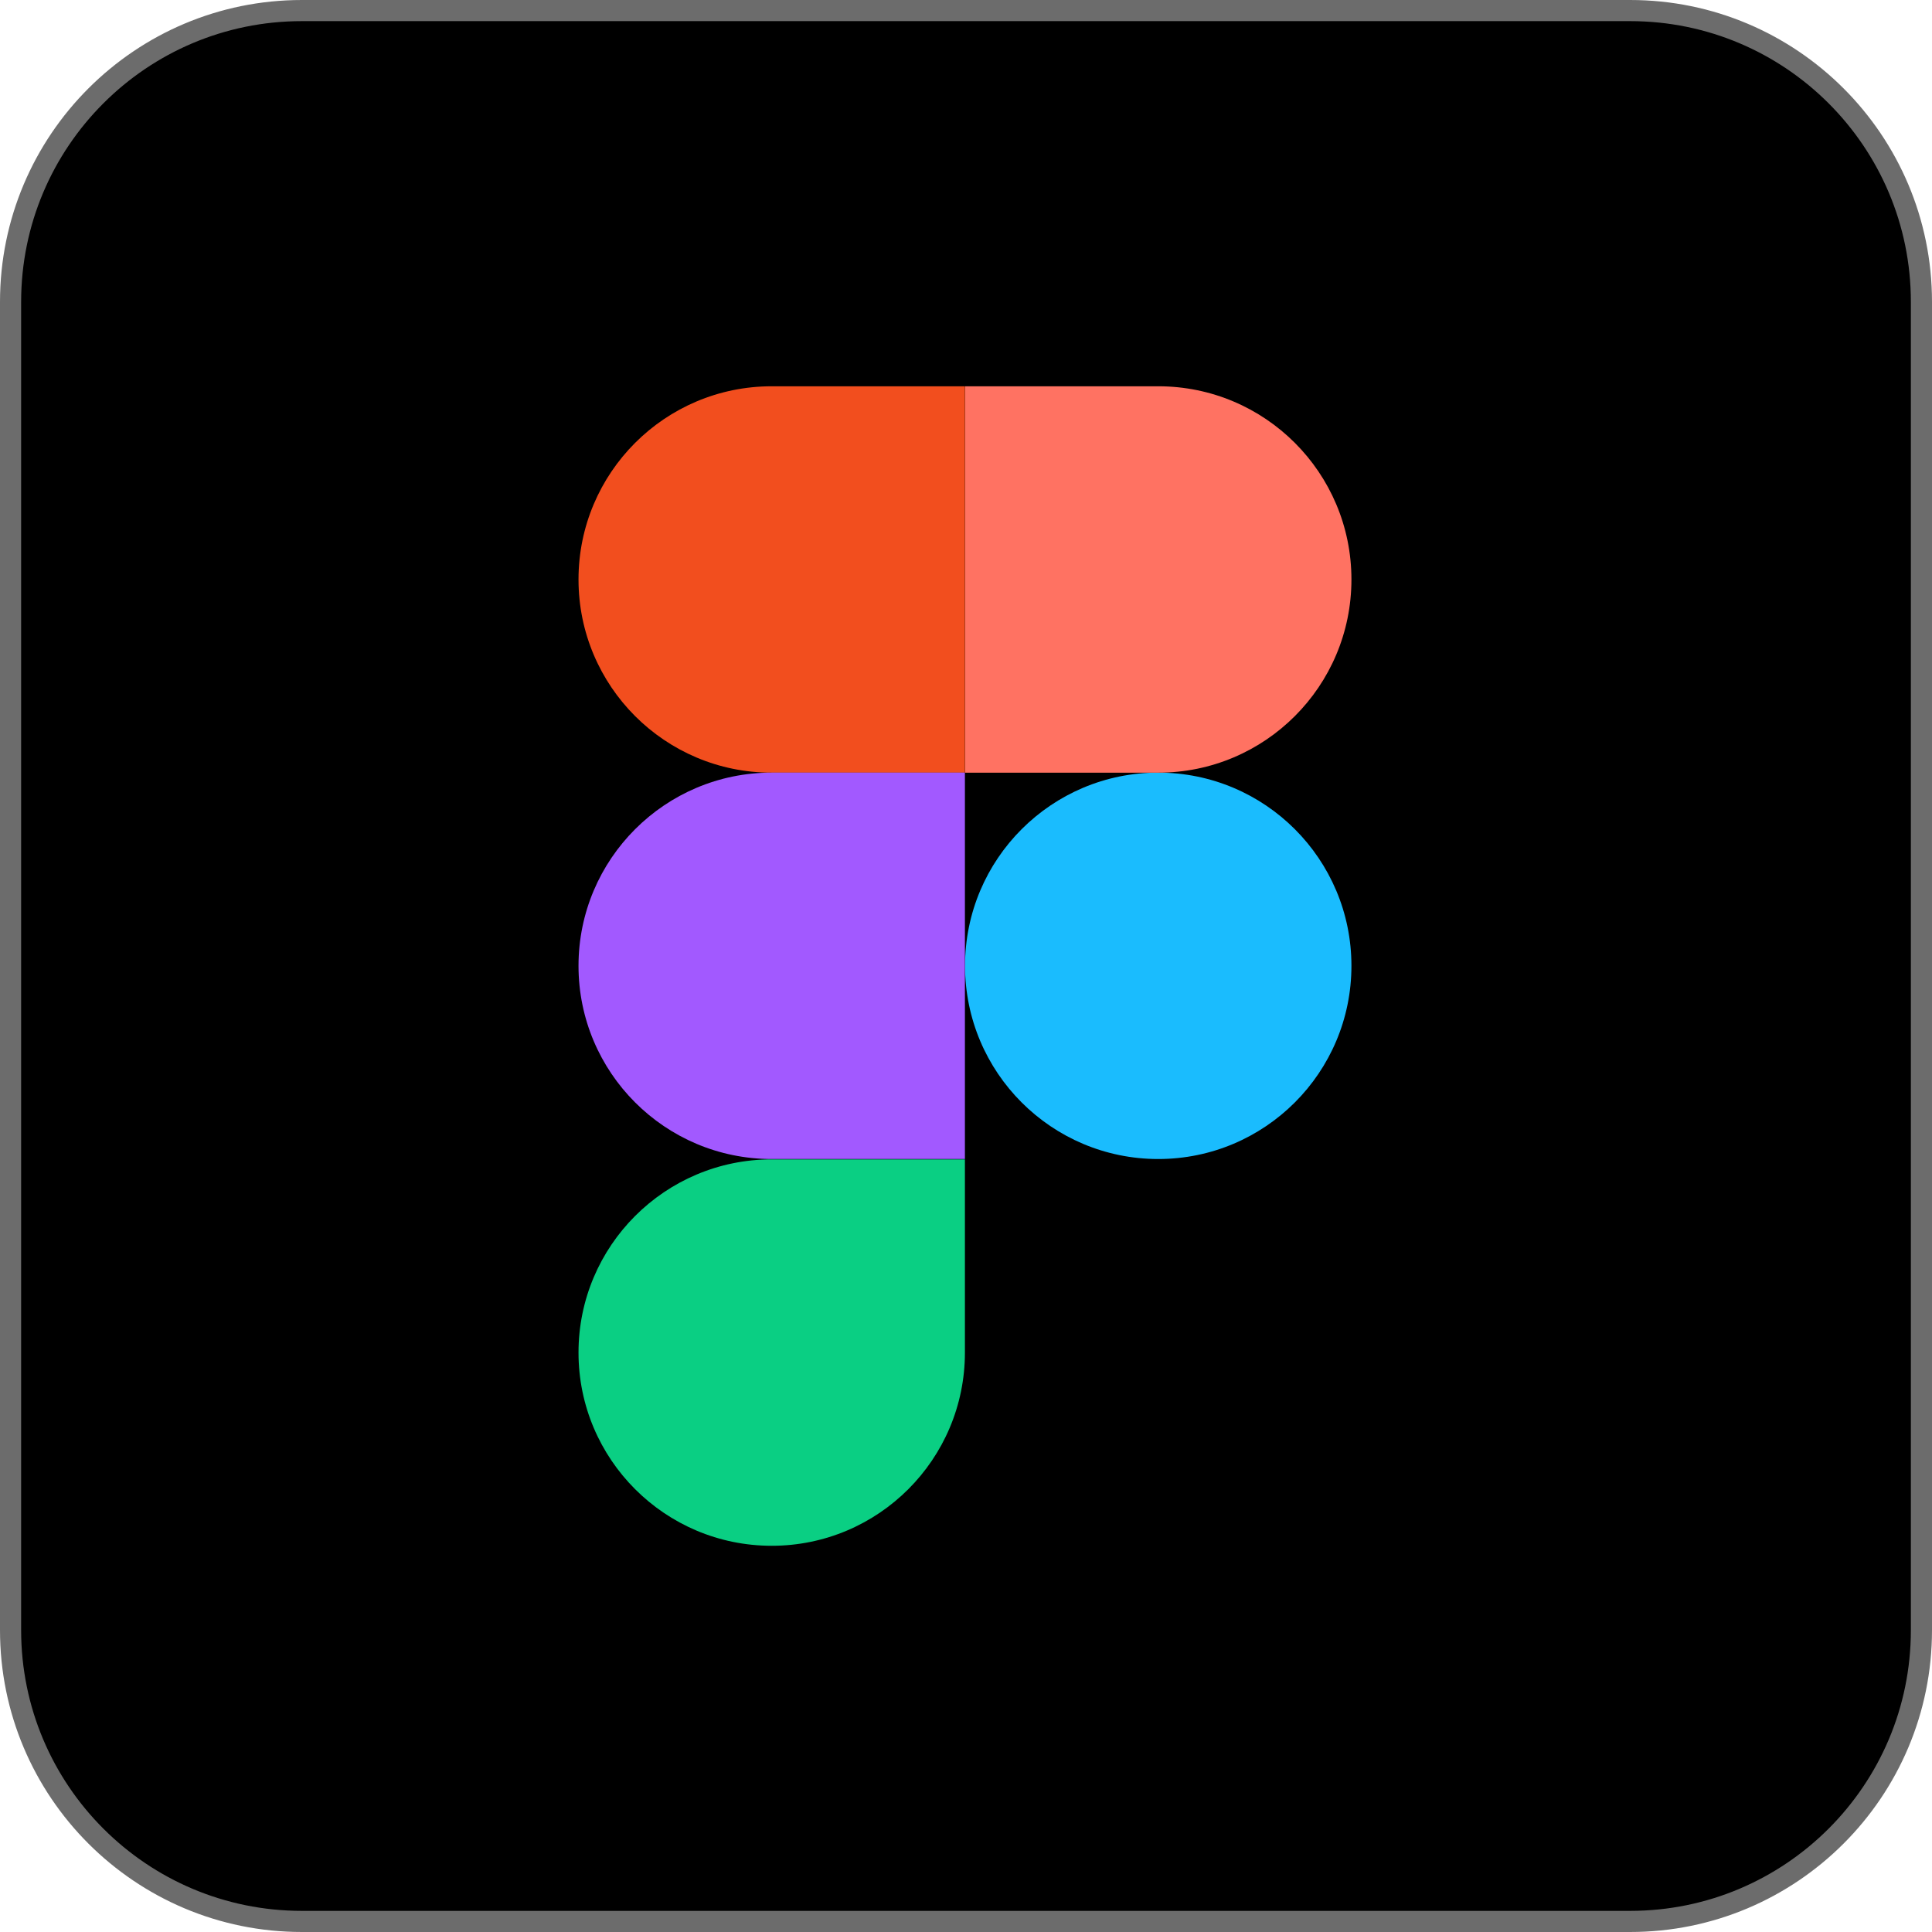 <svg width="32" height="32" viewBox="0 0 32 32" fill="none" xmlns="http://www.w3.org/2000/svg">
<g clip-path="url(#clip0_557_2151)">
<path d="M5 0.175H27C29.665 0.175 31.825 2.335 31.825 5V27C31.825 29.665 29.665 31.825 27 31.825H5C2.335 31.825 0.175 29.665 0.175 27V5C0.175 2.335 2.335 0.175 5 0.175Z" fill="black" stroke="#6C6C6C" stroke-width="0.35"/>
<path d="M15.984 15.997C15.984 14.23 17.417 12.797 19.184 12.797C20.952 12.797 22.384 14.23 22.384 15.997C22.384 17.764 20.952 19.197 19.184 19.197C17.417 19.197 15.984 17.764 15.984 15.997Z" fill="#1ABCFE"/>
<path d="M9.582 22.403C9.582 20.636 11.015 19.203 12.782 19.203H15.982V22.403C15.982 24.17 14.549 25.603 12.782 25.603C11.015 25.603 9.582 24.17 9.582 22.403Z" fill="#0ACF83"/>
<path d="M15.984 6.398V12.798H19.184C20.952 12.798 22.384 11.366 22.384 9.598C22.384 7.831 20.952 6.398 19.184 6.398H15.984Z" fill="#FF7262"/>
<path d="M9.582 9.598C9.582 11.366 11.015 12.798 12.782 12.798H15.982V6.398H12.782C11.015 6.398 9.582 7.831 9.582 9.598Z" fill="#F24E1E"/>
<path d="M9.582 15.997C9.582 17.764 11.015 19.197 12.782 19.197H15.982V12.797H12.782C11.015 12.797 9.582 14.23 9.582 15.997Z" fill="#A259FF"/>
</g>
<defs>
<clipPath id="clip0_557_2151">
<rect width="32" height="32" fill="white"/>
</clipPath>
</defs>
</svg>
